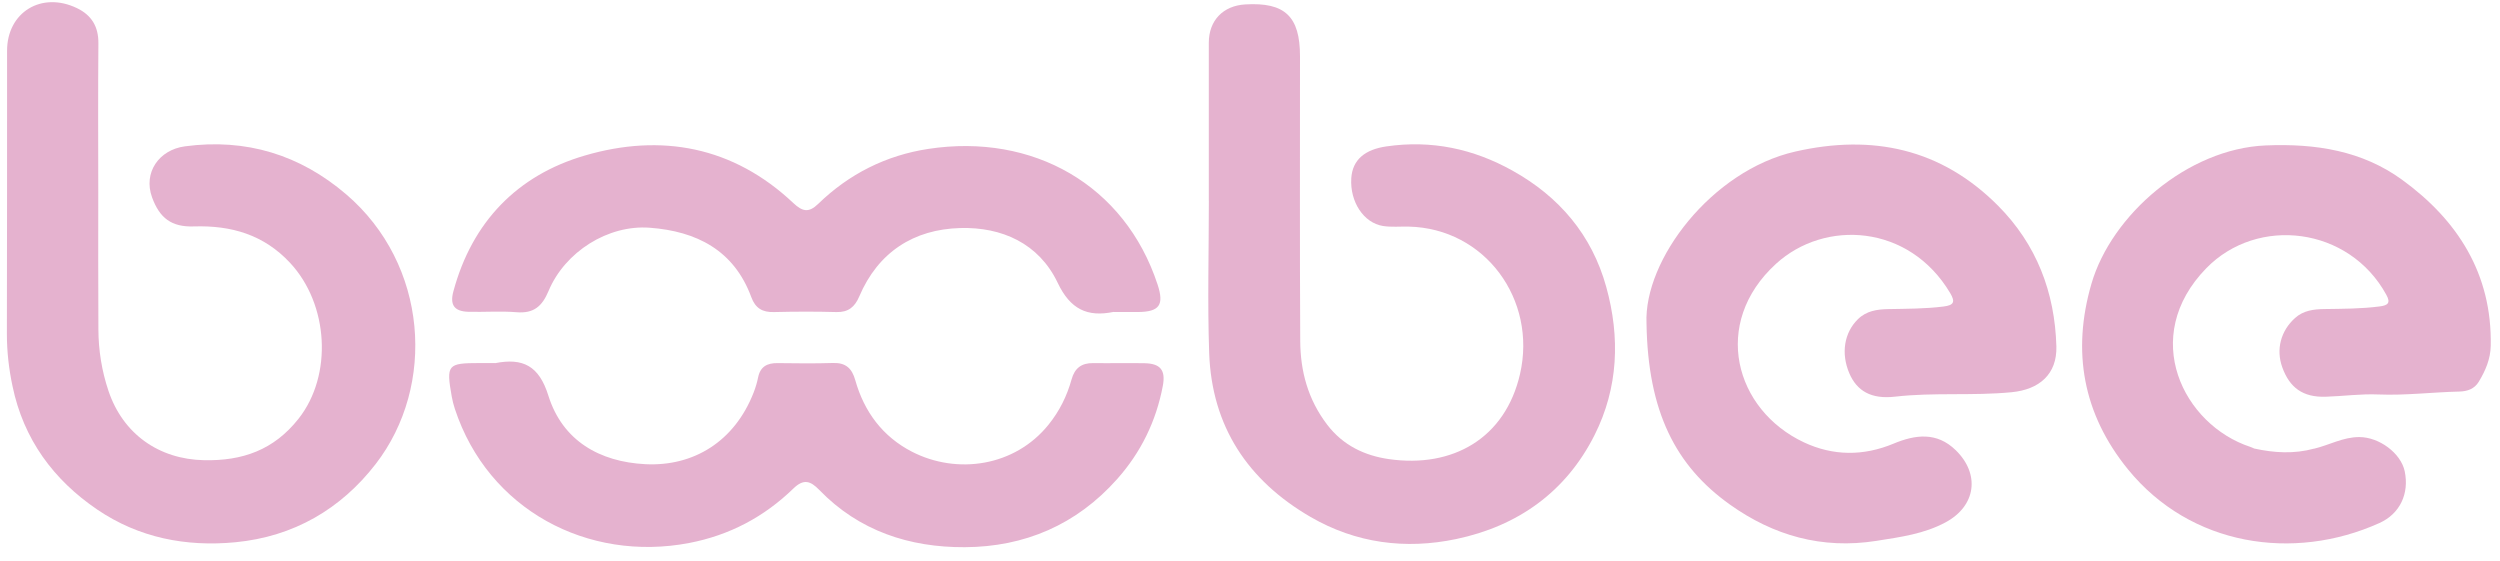 <svg width="98" height="22" viewBox="0 0 98 22" fill="none" xmlns="http://www.w3.org/2000/svg">
<g clip-path="url(#clip0_40_227)">
<path d="M3.852 7.445C3.852 9.267 3.846 11.089 3.857 12.912C3.861 13.734 3.989 14.54 4.252 15.322C4.819 17.008 6.224 18.004 8 18.04C9.498 18.071 10.733 17.646 11.707 16.409C13.043 14.712 12.888 11.931 11.37 10.303C10.338 9.196 9.06 8.829 7.598 8.876C6.724 8.905 6.258 8.55 5.961 7.737C5.608 6.766 6.231 5.872 7.251 5.736C9.652 5.414 11.765 6.073 13.57 7.617C16.781 10.364 17.103 15.118 14.726 18.191C13.357 19.96 11.508 21.035 9.232 21.256C7.283 21.443 5.438 21.079 3.814 19.976C2.095 18.81 0.922 17.215 0.491 15.139C0.348 14.466 0.27 13.787 0.27 13.093C0.281 9.392 0.274 5.691 0.277 1.991C0.277 0.479 1.628 -0.348 3.015 0.318C3.591 0.595 3.863 1.044 3.857 1.698C3.841 3.614 3.85 5.528 3.852 7.445Z" fill="#E5B2CF"/>
<path d="M47.385 7.871C47.385 5.808 47.382 3.742 47.385 1.678C47.385 0.801 47.945 0.224 48.816 0.173C50.368 0.082 50.96 0.642 50.96 2.205C50.96 5.924 50.949 9.645 50.969 13.363C50.976 14.554 51.271 15.657 52.023 16.644C52.651 17.468 53.504 17.861 54.442 17.997C56.952 18.357 59.007 17.178 59.585 14.661C60.253 11.748 58.216 8.948 55.217 8.883C54.882 8.876 54.542 8.91 54.214 8.859C53.453 8.738 52.914 7.909 52.97 6.991C53.015 6.252 53.517 5.859 54.348 5.739C56.115 5.482 57.752 5.832 59.288 6.688C61.12 7.708 62.399 9.207 62.964 11.244C63.514 13.225 63.438 15.204 62.509 17.05C61.388 19.282 59.503 20.622 57.082 21.131C55.094 21.548 53.151 21.296 51.373 20.264C48.914 18.837 47.501 16.713 47.4 13.841C47.331 11.854 47.387 9.861 47.387 7.871H47.382H47.385Z" fill="#E5B2CF"/>
<path d="M64.543 12.68C64.434 10.183 67.1 6.687 70.372 5.942C73.396 5.251 76.092 5.823 78.321 8.061C79.831 9.577 80.55 11.453 80.61 13.58C80.639 14.667 79.944 15.27 78.855 15.375C77.334 15.523 75.806 15.375 74.287 15.549C73.352 15.657 72.791 15.326 72.494 14.634C72.159 13.85 72.293 13.041 72.829 12.514C73.164 12.184 73.582 12.126 74.013 12.117C74.739 12.103 75.462 12.106 76.183 12.016C76.597 11.965 76.653 11.835 76.445 11.485C74.837 8.785 71.536 8.593 69.622 10.339C67.065 12.673 68.007 16.07 70.714 17.34C71.853 17.874 73.041 17.886 74.229 17.39C75.073 17.039 75.918 16.918 76.666 17.649C77.624 18.584 77.461 19.826 76.277 20.47C75.429 20.93 74.499 21.052 73.555 21.202C71.42 21.539 69.515 20.992 67.813 19.779C65.682 18.261 64.597 16.139 64.543 12.675V12.68Z" fill="#E5B2CF"/>
<path d="M90.712 17.589C91.306 17.448 91.85 17.131 92.485 17.133C93.266 17.135 94.115 17.763 94.265 18.475C94.448 19.353 94.077 20.141 93.273 20.503C89.901 22.022 85.863 21.405 83.415 18.397C81.646 16.222 81.215 13.77 81.984 11.125C82.767 8.428 85.749 5.83 88.815 5.701C90.778 5.618 92.596 5.911 94.157 7.043C96.335 8.624 97.693 10.732 97.637 13.555C97.626 14.082 97.429 14.531 97.168 14.964C96.998 15.246 96.721 15.342 96.406 15.349C95.348 15.373 94.294 15.507 93.231 15.463C92.543 15.434 91.857 15.53 91.171 15.552C90.272 15.581 89.753 15.197 89.465 14.397C89.213 13.698 89.405 12.97 89.966 12.465C90.296 12.168 90.703 12.121 91.111 12.115C91.837 12.104 92.561 12.106 93.282 12.012C93.613 11.97 93.72 11.873 93.543 11.554C92.078 8.883 88.496 8.457 86.49 10.511C83.853 13.211 85.588 16.655 88.21 17.517C88.264 17.535 88.313 17.56 88.364 17.582C89.146 17.754 89.928 17.801 90.712 17.586V17.589Z" fill="#E5B2CF"/>
<path d="M19.408 14.236C20.495 14.022 21.13 14.334 21.496 15.509C22.052 17.282 23.51 18.104 25.295 18.196C27.184 18.292 28.794 17.309 29.543 15.386C29.616 15.197 29.677 14.998 29.717 14.799C29.802 14.37 30.072 14.229 30.48 14.234C31.206 14.243 31.932 14.252 32.658 14.229C33.154 14.214 33.397 14.439 33.527 14.904C33.875 16.141 34.603 17.117 35.749 17.707C37.518 18.616 39.78 18.288 41.102 16.648C41.533 16.114 41.824 15.525 42.005 14.875C42.127 14.431 42.395 14.227 42.853 14.234C43.523 14.243 44.193 14.227 44.863 14.238C45.484 14.25 45.701 14.504 45.582 15.13C45.321 16.508 44.727 17.729 43.791 18.781C42.201 20.57 40.166 21.439 37.819 21.45C35.655 21.461 33.672 20.816 32.115 19.205C31.765 18.844 31.501 18.763 31.101 19.149C29.956 20.262 28.598 20.981 27.017 21.285C23.041 22.046 19.131 19.978 17.831 16.029C17.779 15.871 17.737 15.708 17.708 15.543C17.487 14.294 17.541 14.232 18.796 14.232C19.001 14.232 19.204 14.232 19.41 14.232L19.408 14.236Z" fill="#E5B2CF"/>
<path d="M43.657 12.226C42.616 12.441 41.953 12.119 41.462 11.087C40.725 9.539 39.271 8.894 37.643 8.939C35.82 8.988 34.422 9.881 33.681 11.625C33.509 12.03 33.256 12.244 32.792 12.233C31.974 12.21 31.155 12.213 30.337 12.233C29.886 12.244 29.612 12.085 29.451 11.648C28.772 9.805 27.3 9.064 25.469 8.927C23.836 8.805 22.146 9.868 21.502 11.409C21.25 12.012 20.917 12.295 20.249 12.239C19.622 12.188 18.985 12.239 18.353 12.222C17.799 12.204 17.63 11.945 17.773 11.42C18.507 8.697 20.279 6.871 22.921 6.098C25.92 5.218 28.743 5.74 31.097 7.958C31.454 8.293 31.7 8.353 32.071 7.994C33.279 6.821 34.733 6.089 36.39 5.837C40.481 5.211 44.093 7.241 45.379 11.159C45.64 11.956 45.45 12.224 44.611 12.231C44.294 12.233 43.979 12.231 43.662 12.231L43.657 12.226Z" fill="#E5B2CF"/>
</g>
<defs>
<clipPath id="clip0_40_227">
<rect width="97.365" height="21.366" fill="white" transform="translate(0.27 0.086)"/>
</clipPath>
</defs>
</svg>

